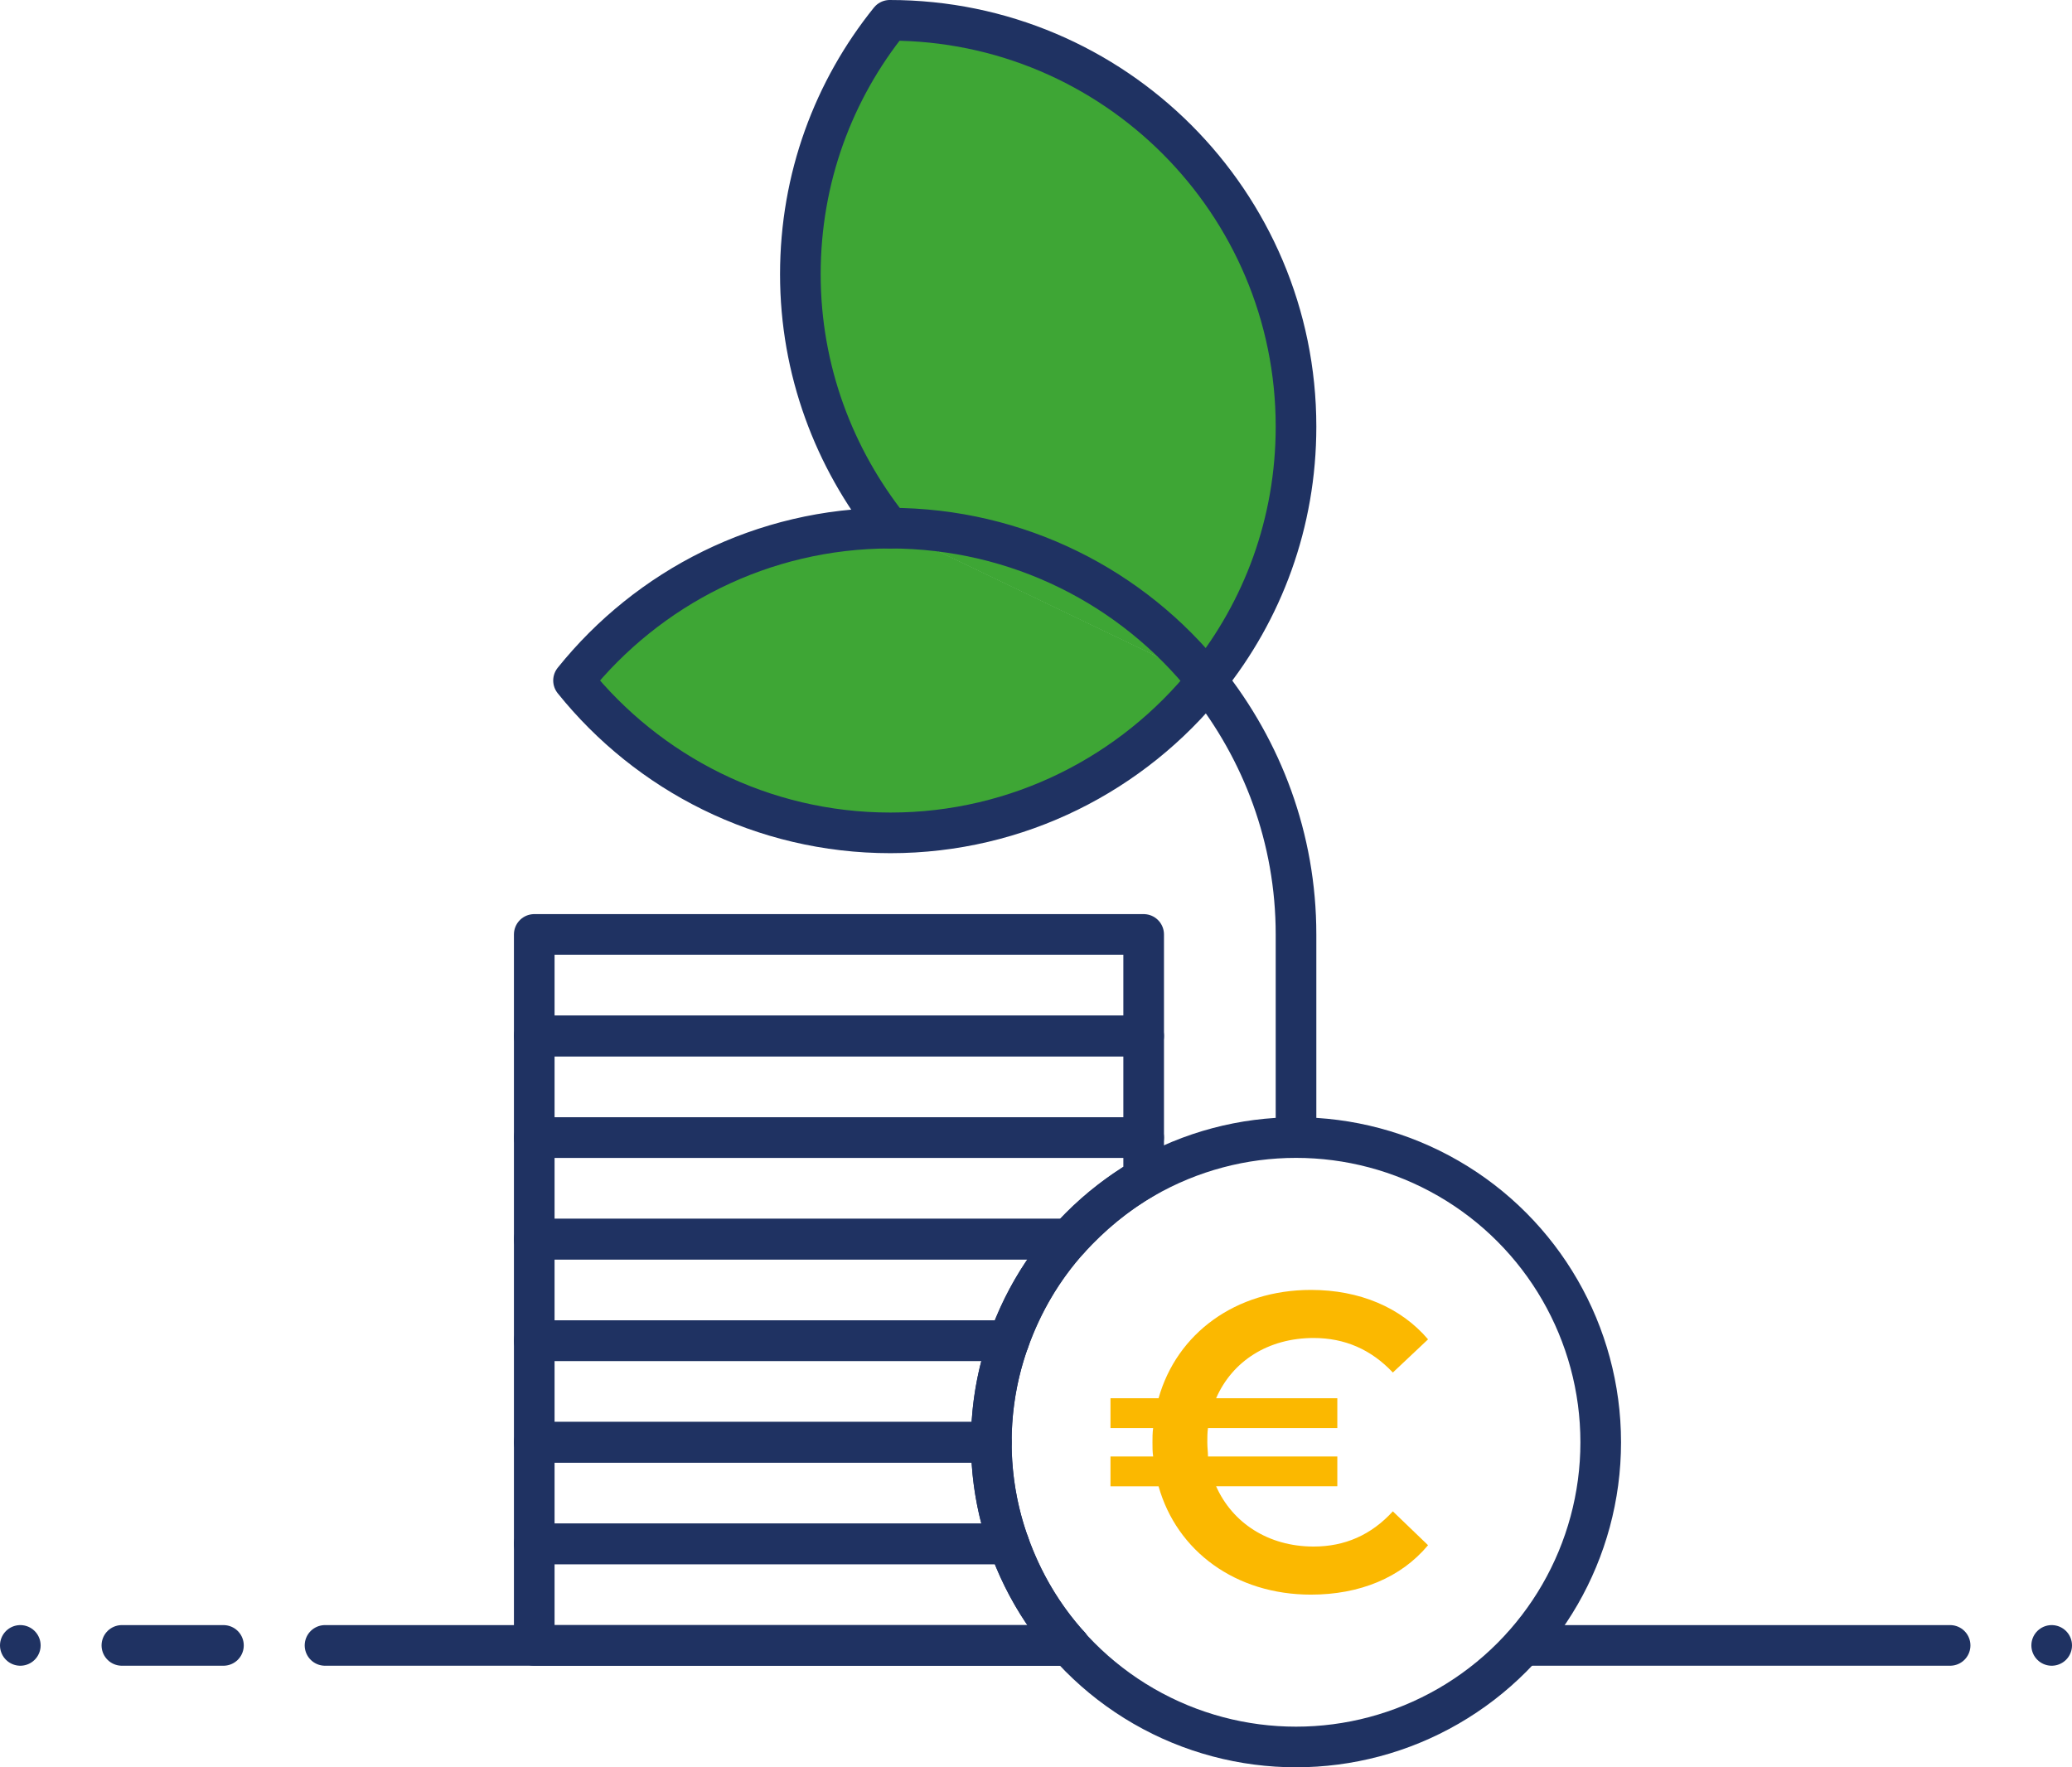 <?xml version="1.0" encoding="utf-8"?>
<!-- Generator: Adobe Illustrator 27.7.0, SVG Export Plug-In . SVG Version: 6.00 Build 0)  -->
<svg version="1.1" id="Calque_1" xmlns="http://www.w3.org/2000/svg" xmlns:xlink="http://www.w3.org/1999/xlink" x="0px" y="0px"
	 viewBox="0 0 306 261" style="enable-background:new 0 0 306 261;" xml:space="preserve">
<style type="text/css">
	.st0{fill:#3EA635;stroke:#1F3262;stroke-width:6;stroke-linecap:round;stroke-linejoin:round;stroke-miterlimit:10;}
	.st1{fill:none;stroke:#1F3262;stroke-width:6;stroke-linecap:round;stroke-linejoin:round;stroke-miterlimit:10;}
	.st2{fill:#FBB800;}
</style>
<g>
	<path class="st0" d="M131.4,78c-8.2-10.3-13.2-23.3-13.2-37.5s4.9-27.2,13.2-37.5c33.1,0,60,26.9,60,60c0,14.2-4.9,27.2-13.2,37.5"
		/>
	<path class="st0" d="M178.3,100.5c-11,13.7-27.9,22.5-46.8,22.5s-35.8-8.8-46.8-22.5c11-13.7,27.9-22.5,46.8-22.5"/>
</g>
<path class="st1" d="M131.4,78c19,0,35.9,8.8,46.8,22.5c8.2,10.3,13.2,23.3,13.2,37.5v30"/>
<rect x="78.9" y="138" class="st1" width="90" height="15"/>
<rect x="78.9" y="153" class="st1" width="90" height="15"/>
<circle class="st1" cx="191.4" cy="213" r="45"/>
<g>
	<path class="st2" d="M205.7,223.2l5.2,5c-4,4.8-10.1,7.3-17.3,7.3c-11.1,0-19.8-6.4-22.5-16H164v-4.4h6.3c-0.1-0.7-0.1-1.4-0.1-2.1
		c0-0.7,0-1.4,0.1-2.1H164v-4.4h7.1c2.7-9.6,11.4-16,22.5-16c7.2,0,13.3,2.6,17.3,7.3l-5.2,4.9c-3.2-3.4-7.1-5.1-11.7-5.1
		c-6.7,0-12,3.4-14.4,8.9h17.9v4.4h-19.1c-0.1,0.7-0.1,1.4-0.1,2.1c0,0.8,0.1,1.4,0.1,2.1h19.1v4.4h-17.9c2.4,5.4,7.7,8.9,14.4,8.9
		C198.6,228.4,202.5,226.7,205.7,223.2z"/>
</g>
<line class="st1" x1="3" y1="243" x2="3" y2="243"/>
<line class="st1" x1="33" y1="243" x2="18" y2="243"/>
<line class="st1" x1="303" y1="243" x2="303" y2="243"/>
<path class="st1" d="M168.9,174v-6h-90v15h79C161.1,179.5,164.8,176.4,168.9,174z"/>
<path class="st1" d="M157.9,183h-79v15H149C151,192.4,154,187.3,157.9,183z"/>
<path class="st1" d="M78.9,198v15h67.5c0-5.3,0.9-10.3,2.6-15H78.9z"/>
<path class="st1" d="M146.4,213H78.9v15H149C147.3,223.3,146.4,218.3,146.4,213z"/>
<path class="st1" d="M149,228H78.9v15h79C154,238.7,151,233.6,149,228z"/>
<line class="st1" x1="225" y1="243" x2="288" y2="243"/>
<line class="st1" x1="48" y1="243" x2="157.9" y2="243"/>
</svg>
